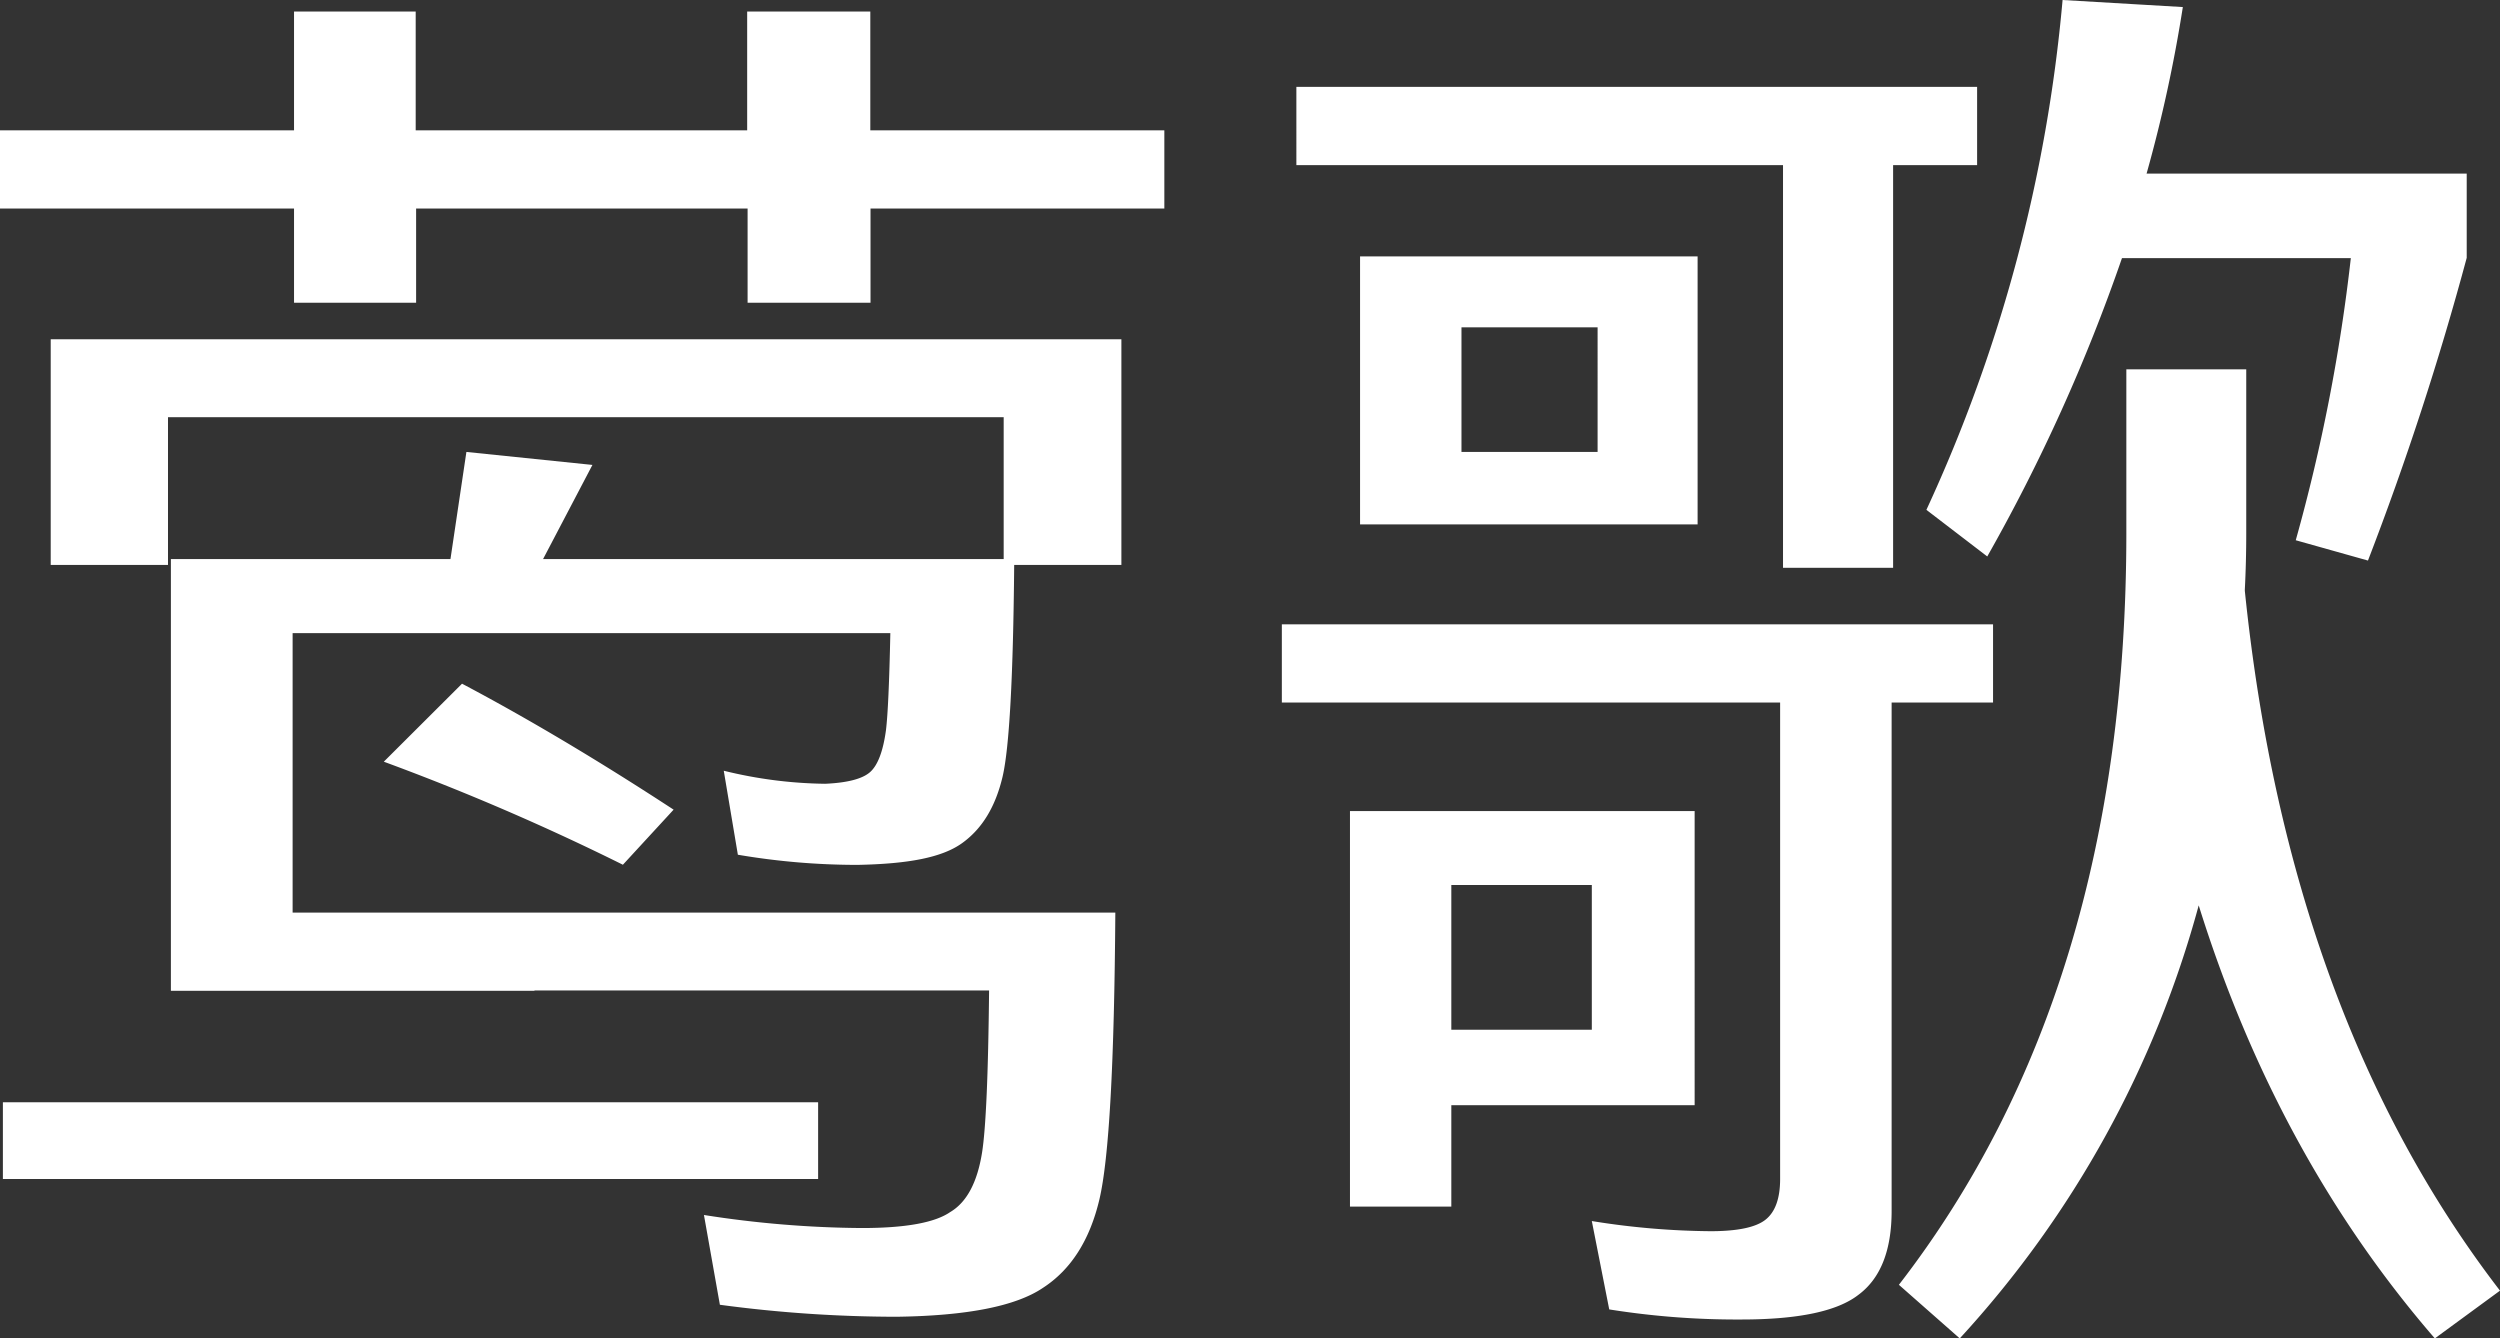 <?xml version="1.0" encoding="UTF-8"?> <svg xmlns="http://www.w3.org/2000/svg" viewBox="0 0 354.47 189.76"><rect x="0" y="0" width="354.47" height="189.76" fill="#333333" stroke="none"/> <defs> <style>.cls-1{fill:#fff;}</style> </defs> <title>资源 20</title> <g id="图层_2" data-name="图层 2"> <g id="图层_1-2" data-name="图层 1"> <path class="cls-1" d="M58.94,18.48h47V1.64h17.46V18.48h41.69V29.57H123.43V42.92H106V29.57h-47V42.92H41.69V29.57H0V18.48H41.69V1.64H58.94ZM.41,156.29H116v10.88H.41Zm75.37-15.81H24.23V79.27H63.87l2.26-15.19L84,65.92,77,79.27h65.31V59.15H23.82V80.1H7.19v-32H159v32h-15.2q-.21,23.82-1.64,30c-1,4.25-2.88,7.39-5.75,9.45s-7.67,2.94-14.79,3.08a101,101,0,0,1-17-1.44l-2-11.91a62.81,62.81,0,0,0,14.38,1.85c3.14-.14,5.27-.69,6.36-1.65s1.85-2.94,2.26-5.95q.4-3.29.62-13.76H41.49v39.63H158.14q-.21,32-2.26,40.67t-8,12.53q-5.76,3.9-20.74,4.1A188.59,188.59,0,0,1,102.07,185l-2.26-12.73a149.53,149.53,0,0,0,22.39,1.85q9.24,0,12.52-2.26,3.5-2.06,4.52-8.42.82-5.13,1-23H75.78ZM54.42,108,65.51,96.94q14,7.4,30,17.86l-7.19,7.81A340.86,340.86,0,0,0,54.42,108Z"></path> <path class="cls-1" d="M181.75,88.52H282.59V99.61H268.21v72.08q0,8.42-4.72,11.91-4.51,3.5-16.63,3.49a114.82,114.82,0,0,1-18.69-1.43l-2.47-12.53a110.22,110.22,0,0,0,16.84,1.44q5.76,0,7.81-1.65c1.36-1.09,2.05-3,2.05-5.75V99.61H181.75Zm2.06-76.2h96.52V23.41H268.42v57.1H252.81V23.41h-69Zm7.6,158.76V115h48.87V156.7h-34.5v14.38ZM240.7,36.35v38H192.84v-38H240.7Zm-34.92,89.13V146H225.7V125.48Zm20.74-79.07h-19.3V64.08h19.3Zm42.72,135.76q32.25-41.7,32.25-106.59V52.37h17V75.58q0,4.11-.2,8v.2Q324.48,144,354.47,183l-9.24,6.77q-22.39-25.87-33.48-61.4a147.75,147.75,0,0,1-33.88,61.4Zm3.9-109.88A217.9,217.9,0,0,0,292.45,0L309.5,1a203.32,203.32,0,0,1-5.14,23.61h45.39V36.56a428.31,428.31,0,0,1-14,42.92L325.51,76.6a253.61,253.61,0,0,0,7.81-40H300.87a253.15,253.15,0,0,1-19.1,42.3Z"></path> </g> </g> </svg> 